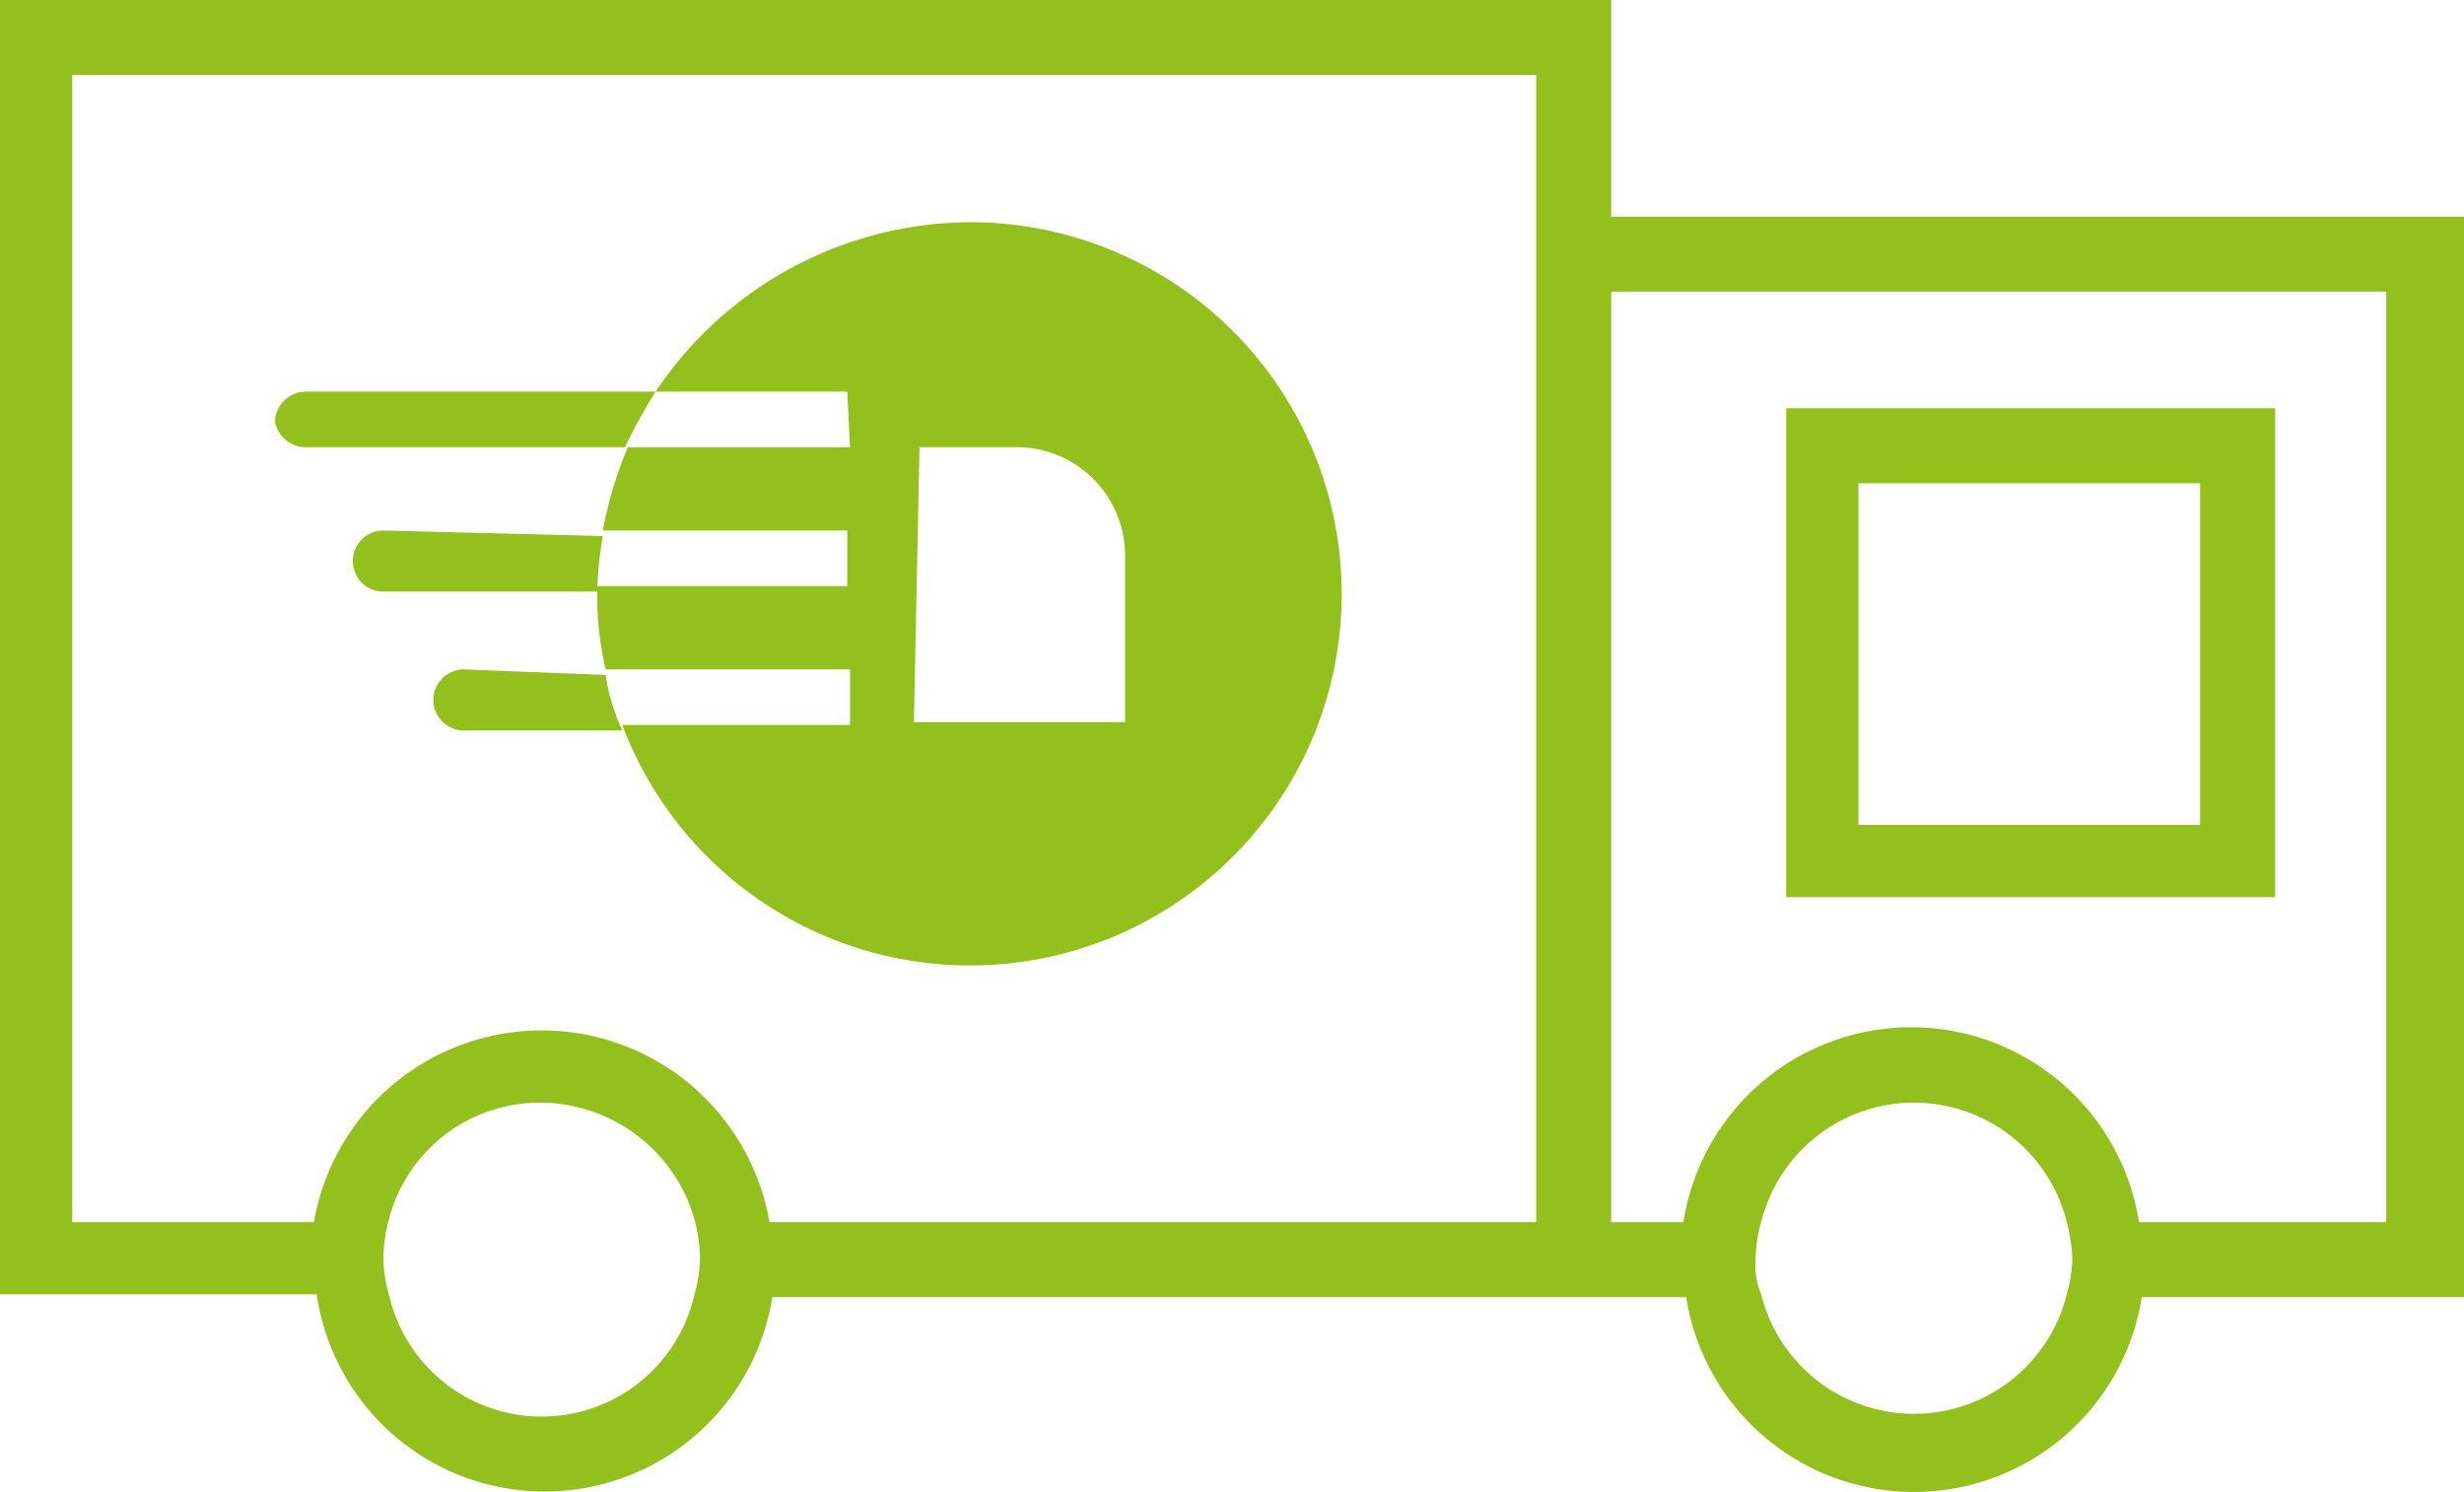 <svg id="_Fahrzeugauswahl_Icon" xmlns="http://www.w3.org/2000/svg" width="88.7" height="53.7" viewBox="0 0 88.7 53.7">
  <rect id="Rechteck_449" data-name="Rechteck 449" width="12.3" height="12.3" transform="translate(66.901 17.4)" fill="none"/>
  <path id="Pfad_1068" data-name="Pfad 1068" d="M375.5,86.3Z" transform="translate(-317.4 -39.6)" fill="#93c01c"/>
  <path id="Pfad_1069" data-name="Pfad 1069" d="M374.1,86.3h0Z" transform="translate(-317.4 -39.6)" fill="#93c01c"/>
  <g id="Gruppe_390" data-name="Gruppe 390" transform="translate(-317.4 -39.6)">
    <path id="Pfad_1070" data-name="Pfad 1070" d="M399.3,54.3H381.7V71.9h17.6Zm-2.7,15H384.3V57h12.3Z" fill="#93c01c"/>
    <path id="Pfad_1071" data-name="Pfad 1071" d="M375.4,47.4V39.6h-58V86.2h11.4a8.294,8.294,0,0,0,16.4.1h32.9a8.3,8.3,0,0,0,16.4,0h11.6V47.4Zm-33,38.8a5.637,5.637,0,0,1-11,0,5.066,5.066,0,0,1-.2-1.3,5.9,5.9,0,0,1,.2-1.4,5.611,5.611,0,0,1,5.5-4.2,5.79,5.79,0,0,1,5.5,4.2,5.9,5.9,0,0,1,.2,1.4A5.066,5.066,0,0,1,342.4,86.2Zm30.3-31.9V83.6H345.1a8.322,8.322,0,0,0-16.4,0H320V42.3h52.7Zm19.1,31.9a5.667,5.667,0,0,1-11,0,2.745,2.745,0,0,1-.2-1.3,5.066,5.066,0,0,1,.2-1.3,5.667,5.667,0,0,1,11,0,5.852,5.852,0,0,1,.2,1.3A5.066,5.066,0,0,1,391.8,86.2Zm11.5-2.6h-8.9a8.3,8.3,0,0,0-16.4,0h-2.6V50.1h27.9V83.6Z" fill="#93c01c"/>
  </g>
  <g id="Gruppe_391" data-name="Gruppe 391" transform="translate(-317.4 -39.6)">
    <path id="Pfad_1072" data-name="Pfad 1072" d="M348,55.7h-8a14.883,14.883,0,0,0-.9,3h8.8v2h-9V61a11.759,11.759,0,0,0,.3,2.7H348v2h-8.2a13.38,13.38,0,1,0,12.5-18.1A13.7,13.7,0,0,0,341,53.7h6.9l.1,2Zm2.5,0H354a3.9,3.9,0,0,1,3.9,3.9v6h-7.6l.2-9.9Z" fill="#93c01c"/>
    <path id="Pfad_1073" data-name="Pfad 1073" d="M328.3,55.7h11.6a19.83,19.83,0,0,1,1.1-2H328.4a1.11,1.11,0,0,0-1.1,1.1A1.158,1.158,0,0,0,328.3,55.7Z" fill="#93c01c"/>
    <path id="Pfad_1074" data-name="Pfad 1074" d="M331.2,58.7a1.1,1.1,0,1,0,0,2.2h7.7a13.552,13.552,0,0,1,.2-2l-7.9-.2Z" fill="#93c01c"/>
    <path id="Pfad_1075" data-name="Pfad 1075" d="M334.1,63.7h0a1.1,1.1,0,1,0,0,2.2h5.7a7.62,7.62,0,0,1-.6-2l-5.1-.2Z" fill="#93c01c"/>
  </g>
</svg>
